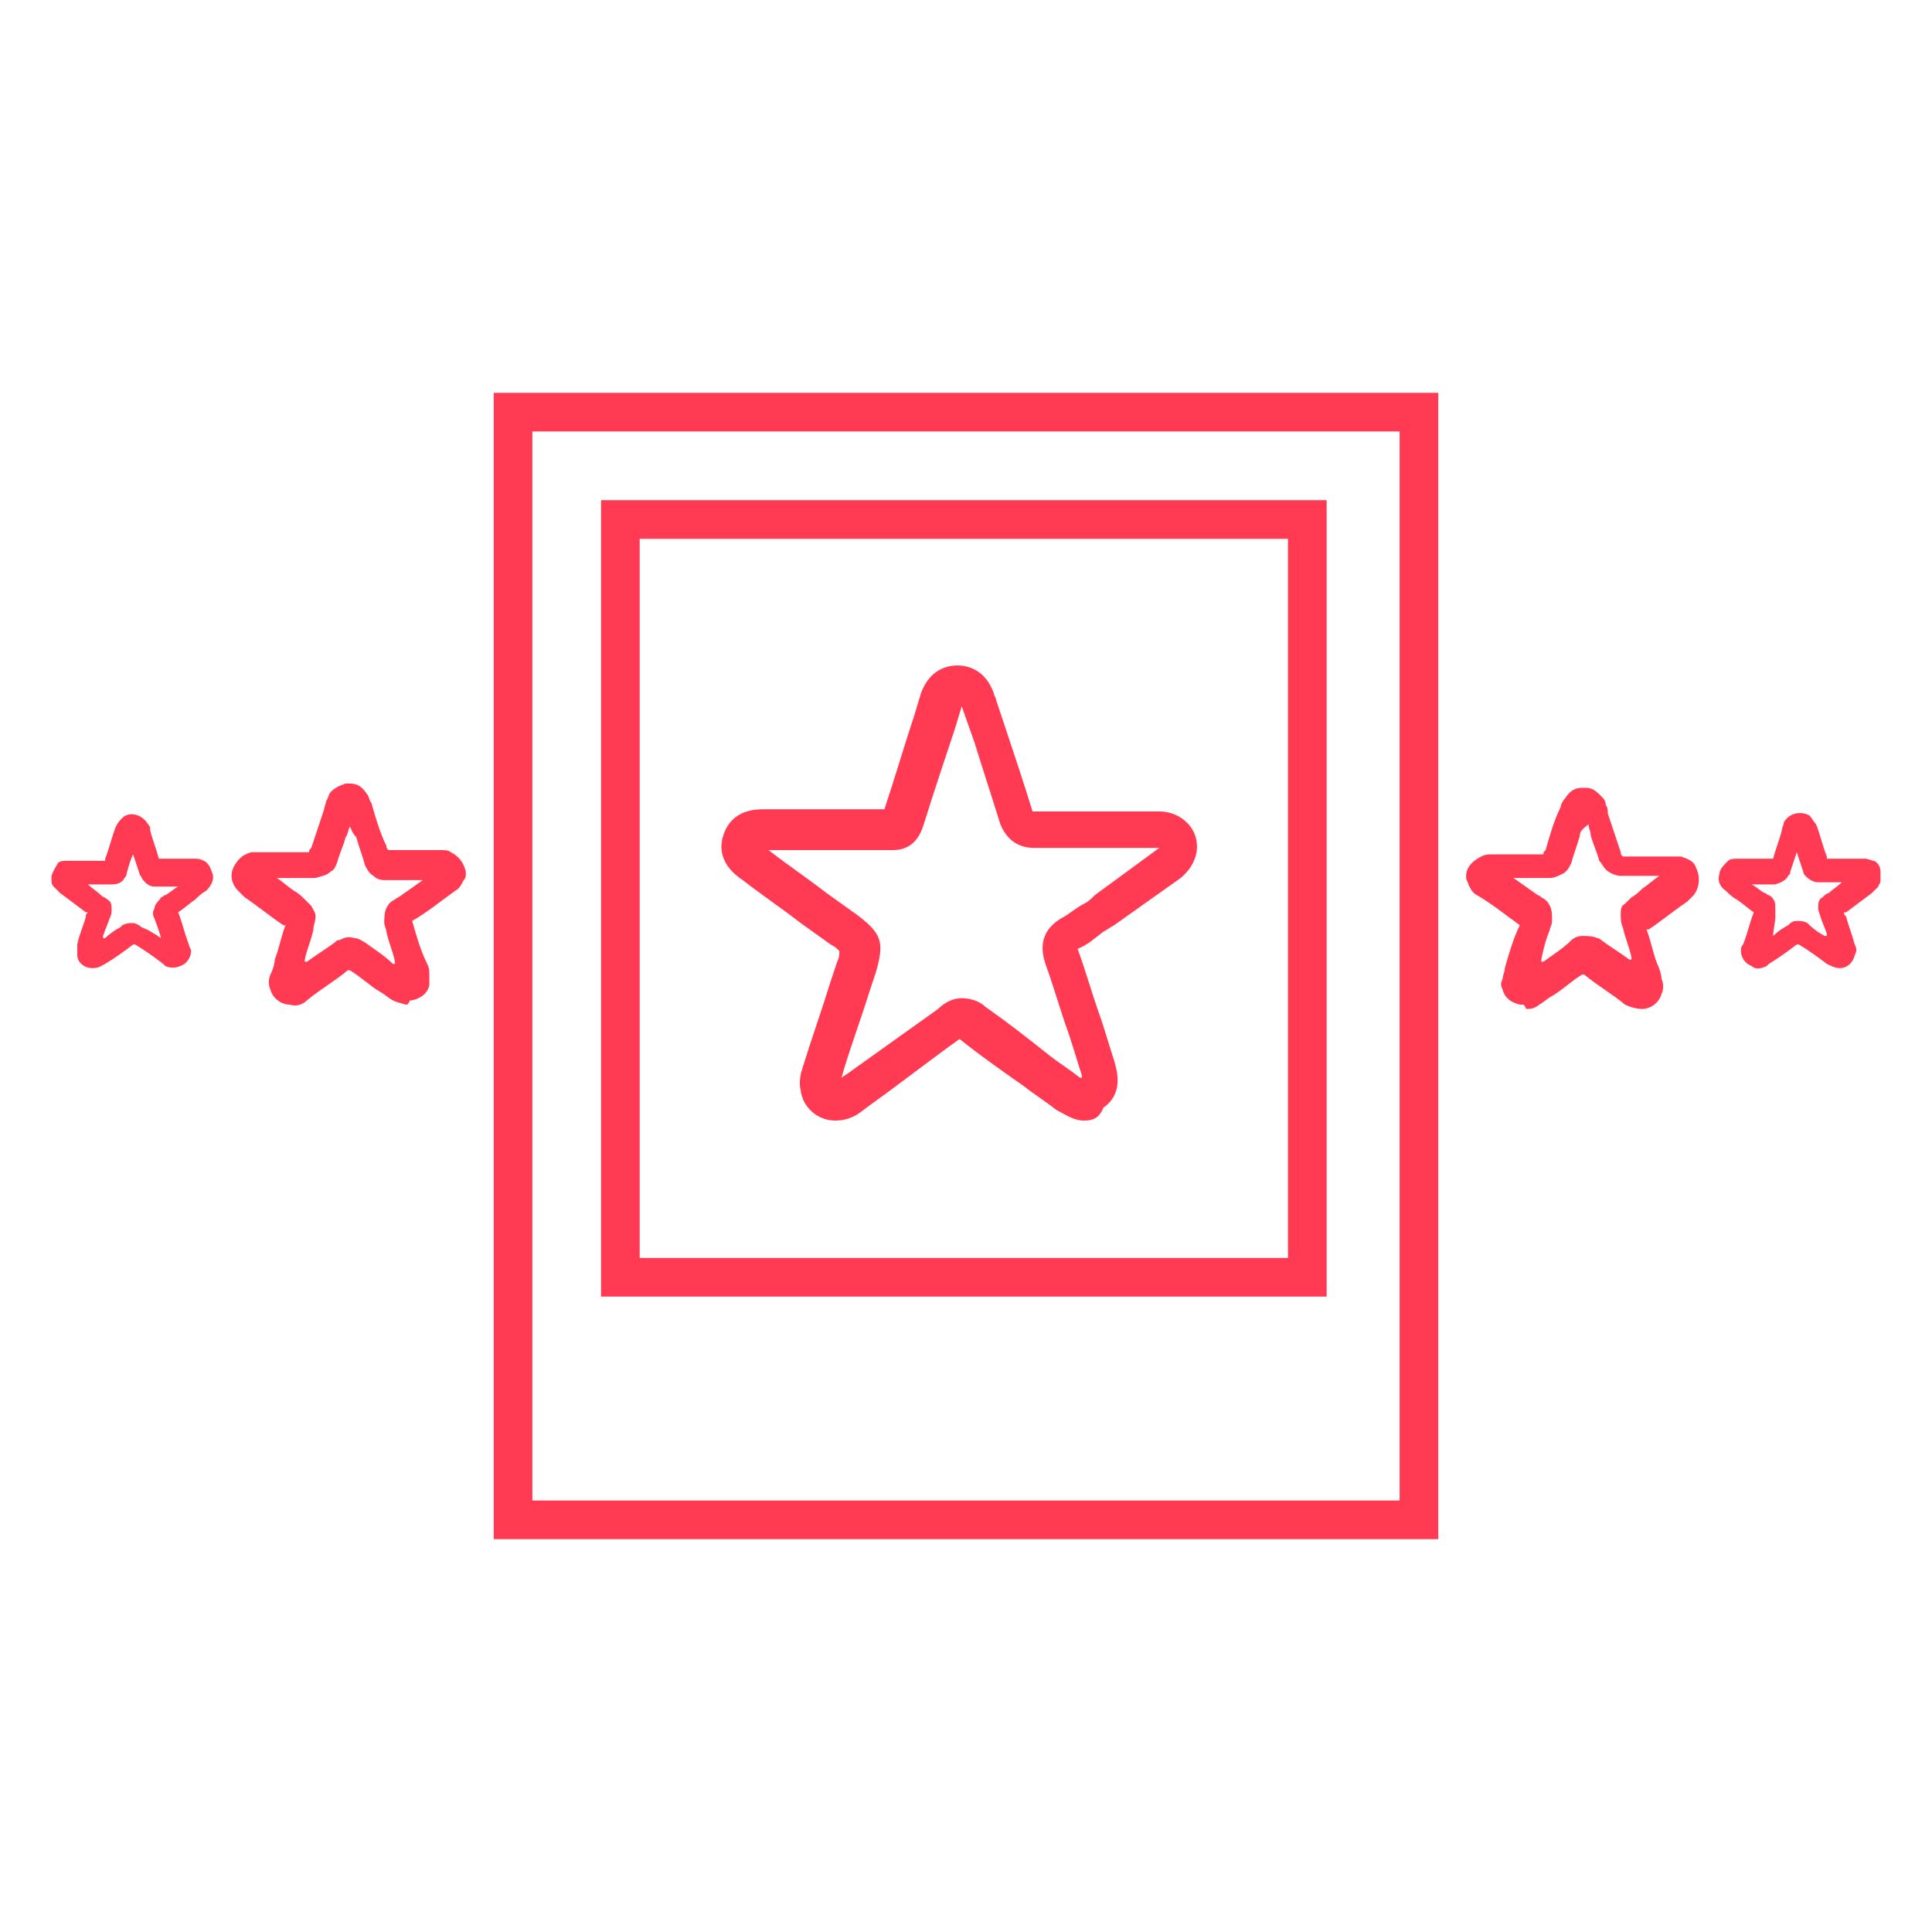 <?xml version="1.0" encoding="utf-8"?>
<!-- Generator: Adobe Illustrator 18.0.0, SVG Export Plug-In . SVG Version: 6.00 Build 0)  -->
<!DOCTYPE svg PUBLIC "-//W3C//DTD SVG 1.1//EN" "http://www.w3.org/Graphics/SVG/1.1/DTD/svg11.dtd">
<svg version="1.1" id="Layer_1" xmlns="http://www.w3.org/2000/svg" xmlns:xlink="http://www.w3.org/1999/xlink" x="0px" y="0px"
	 viewBox="0 0 90 90" enable-background="new 0 0 90 90" xml:space="preserve">
<g>
	<path fill="#FF3A52" d="M66.9,71.7H23V18.3h44V71.7z M24.8,69.9h40.4V20.1H24.8V69.9z"/>
	<path fill="#FF3A52" d="M61.9,60.4H28V23.3h33.8V60.4z M29.8,58.6h30.2V25.1H29.8V58.6z"/>
	<g id="_x34_q3WPX_9_">
		<g>
			<path fill="#FF3A52" d="M50.5,52.2c-0.5,0-0.9-0.3-1.3-0.5c-0.5-0.4-1-0.7-1.5-1.1c-1-0.7-2-1.4-3-2.2c0,0,0,0,0,0c0,0,0,0,0,0
				c-1.4,1-2.8,2.1-4.2,3.1l-0.4,0.3c-0.4,0.3-0.8,0.4-1.2,0.4c-0.8,0-1.5-0.6-1.6-1.4c-0.1-0.4,0-0.8,0.1-1.1
				c0.4-1.3,0.9-2.7,1.3-4l0.3-0.9c0.1-0.2,0.1-0.3,0.1-0.5c-0.1-0.1-0.2-0.2-0.4-0.3l-1.4-1c-0.9-0.7-1.8-1.3-2.7-2
				c-0.3-0.2-1.3-0.9-0.9-2.1c0.4-1.2,1.5-1.2,1.9-1.2l1.2,0l3.3,0c0.4,0,0.7,0,1.1,0c0.5-1.5,0.9-2.9,1.4-4.4l0.3-1
				c0.4-1.1,1.2-1.3,1.7-1.3c0.5,0,1.3,0.2,1.7,1.3c0,0.1,0.1,0.2,0.1,0.3l0.5,1.5c0.4,1.2,0.8,2.4,1.2,3.7c0.9,0,1.7,0,2.5,0l2.9,0
				l0.2,0c0.1,0,0.2,0,0.3,0c0.8,0,1.5,0.5,1.7,1.2c0.2,0.7-0.1,1.4-0.7,1.9l-3.1,2.2c-0.2,0.1-0.3,0.2-0.5,0.3
				c-0.4,0.3-0.7,0.6-1.2,0.8c0,0,0,0,0,0c0.4,1.1,0.7,2.2,1.1,3.3c0.2,0.6,0.4,1.3,0.6,1.9c0.1,0.4,0.5,1.5-0.5,2.2
				C51.2,52.1,50.9,52.2,50.5,52.2z M44.8,46.5c0.5,0,0.9,0.2,1.1,0.4c1,0.7,1.9,1.4,2.9,2.2c0.5,0.4,1,0.7,1.5,1.1c0,0,0,0,0.1,0
				c0,0,0,0,0-0.1c-0.2-0.6-0.4-1.3-0.6-1.9c-0.4-1.1-0.7-2.2-1.1-3.3c-0.3-0.9-0.1-1.6,0.7-2.1c0.4-0.2,0.7-0.5,1.1-0.7
				c0.2-0.1,0.3-0.2,0.5-0.4l3-2.2c0,0,0,0-0.1,0l-0.2,0l-2.9,0c-0.9,0-1.7,0-2.6,0h0c-0.8,0-1.3-0.4-1.6-1.1
				c-0.4-1.3-0.8-2.5-1.2-3.8l-0.6-1.7l-0.3,1c-0.5,1.5-1,3-1.5,4.6c-0.3,0.9-0.9,1.1-1.4,1.1c-0.5,0-0.9,0-1.3,0l-3.3,0l-1.2,0l0,0
				c0,0-0.1,0-0.1,0c0,0,0,0,0.1,0c0.9,0.7,1.8,1.3,2.7,2l1.4,1c1.2,0.9,1.3,1.3,0.9,2.7l-0.3,0.9c-0.4,1.3-0.9,2.6-1.3,4
				c0,0,0,0,0,0l0.3-0.2c1.4-1,2.8-2,4.2-3C43.9,46.8,44.3,46.5,44.8,46.5z"/>
		</g>
	</g>
	<g>
		<path fill="#FF3A52" d="M18.9,46.8C18.9,46.8,18.8,46.8,18.9,46.8c-0.3-0.1-0.4-0.1-0.6-0.2c-0.2-0.1-0.4-0.3-0.6-0.4
			c-0.5-0.3-0.9-0.7-1.4-1c0,0,0,0,0,0c0,0,0,0-0.1,0c-0.6,0.5-1.3,0.9-1.9,1.4c-0.2,0.2-0.5,0.3-0.8,0.2c-0.4,0-0.8-0.3-0.9-0.7
			c-0.1-0.2-0.1-0.5,0-0.7c0.1-0.2,0.2-0.5,0.2-0.7c0.2-0.5,0.3-1.1,0.5-1.6c0,0,0,0,0,0c0,0,0,0-0.1,0c-0.6-0.4-1.2-0.9-1.8-1.3
			c-0.1-0.1-0.2-0.2-0.3-0.3c-0.4-0.4-0.4-0.9-0.1-1.3c0.2-0.3,0.4-0.4,0.7-0.5c0.1,0,0.3,0,0.4,0c0.3,0,0.7,0,1,0
			c0.3,0,0.6,0,0.9,0c0.1,0,0.2,0,0.3,0c0,0,0,0,0.1,0c0-0.1,0-0.1,0.1-0.2c0.2-0.6,0.4-1.2,0.6-1.8c0-0.1,0.1-0.3,0.1-0.4
			c0.1-0.1,0.1-0.3,0.2-0.4c0.2-0.2,0.4-0.3,0.7-0.4c0,0,0,0,0,0c0.1,0,0.1,0,0.2,0c0,0,0,0,0,0c0.4,0,0.6,0.2,0.8,0.5
			c0.1,0.1,0.1,0.3,0.2,0.4c0.2,0.7,0.4,1.4,0.7,2c0,0.1,0,0.1,0.1,0.2c0,0,0,0,0.1,0c0.1,0,0.2,0,0.2,0c0.6,0,1.1,0,1.7,0
			c0.1,0,0.3,0,0.4,0c0.2,0,0.4,0,0.5,0.1c0.4,0.2,0.6,0.5,0.7,0.9c0,0,0,0,0,0c0,0,0,0.1,0,0.1c0,0,0,0,0,0c0,0.1,0,0.2-0.1,0.3
			c-0.1,0.2-0.2,0.4-0.4,0.5c-0.7,0.5-1.3,1-2,1.4c0,0,0,0,0,0c0,0,0,0,0,0c0.2,0.7,0.4,1.4,0.7,2c0.1,0.2,0.1,0.3,0.1,0.5
			c0,0.2,0,0.3,0,0.5c-0.1,0.4-0.4,0.6-0.8,0.7c0,0-0.1,0-0.1,0C19,46.8,19,46.8,18.9,46.8z M16.3,38.5
			C16.3,38.5,16.3,38.5,16.3,38.5C16.3,38.6,16.3,38.6,16.3,38.5c-0.1,0.2-0.1,0.4-0.2,0.5c-0.1,0.4-0.3,0.8-0.4,1.2
			c-0.1,0.2-0.1,0.3-0.3,0.4c-0.2,0.2-0.4,0.2-0.7,0.3c-0.1,0-0.2,0-0.3,0c-0.5,0-1,0-1.5,0c0,0,0,0-0.1,0c0,0,0,0,0.1,0
			c0.3,0.2,0.5,0.4,0.8,0.6c0.2,0.1,0.4,0.3,0.5,0.4c0.1,0.1,0.2,0.2,0.3,0.3c0.1,0.2,0.2,0.3,0.2,0.5c0,0.2-0.1,0.4-0.1,0.6
			c-0.1,0.5-0.3,0.9-0.4,1.4c0,0,0,0,0,0.1c0,0,0,0,0.1,0c0.4-0.3,0.9-0.6,1.3-0.9c0.1-0.1,0.1-0.1,0.2-0.1c0.2-0.1,0.4-0.2,0.7-0.1
			c0.2,0,0.3,0.1,0.5,0.2c0.4,0.3,0.9,0.6,1.3,1c0,0,0,0,0.1,0c0,0,0,0,0-0.1c-0.1-0.5-0.3-0.9-0.4-1.4c0-0.1-0.1-0.3-0.1-0.4
			c0-0.2,0-0.5,0.1-0.7c0.1-0.2,0.2-0.3,0.4-0.4c0.1-0.1,0.2-0.1,0.3-0.2c0.3-0.2,0.7-0.5,1-0.7c0,0,0,0,0.1,0c-0.1,0-0.1,0-0.2,0
			c-0.5,0-1.1,0-1.6,0c-0.2,0-0.4,0-0.6-0.2c-0.2-0.1-0.3-0.3-0.4-0.5c-0.1-0.4-0.3-0.9-0.4-1.3C16.4,38.8,16.4,38.7,16.3,38.5z"/>
		<path fill="#FF3A52" d="M2.4,40.8C2.4,40.8,2.4,40.8,2.4,40.8c0.1-0.3,0.2-0.4,0.3-0.6c0.1-0.1,0.3-0.1,0.4-0.1c0.1,0,0.1,0,0.2,0
			c0.5,0,1,0,1.5,0c0,0,0,0,0.1,0c0,0,0-0.1,0-0.1c0.2-0.5,0.3-1,0.5-1.5c0.1-0.2,0.2-0.3,0.3-0.4c0.3-0.3,0.9-0.2,1.2,0.3
			C7,38.5,7,38.6,7,38.7c0.1,0.4,0.3,0.9,0.4,1.3c0,0,0,0,0,0c0,0,0,0,0,0c0.5,0,1.1,0,1.6,0c0.2,0,0.3,0,0.5,0.1
			c0.2,0.1,0.3,0.3,0.4,0.6c0.1,0.3-0.1,0.6-0.3,0.8c-0.2,0.1-0.4,0.3-0.5,0.4c-0.3,0.2-0.5,0.4-0.8,0.6c0,0,0,0,0,0c0,0,0,0,0,0
			c0.2,0.5,0.3,1,0.5,1.5c0,0.1,0.1,0.2,0.1,0.3c0,0.3-0.2,0.6-0.5,0.7c-0.2,0.1-0.5,0.1-0.7,0c0,0-0.1-0.1-0.1-0.1
			c-0.4-0.3-0.8-0.6-1.3-0.9c0,0,0,0,0,0c0,0,0,0-0.1,0c-0.4,0.3-0.8,0.6-1.3,0.9c-0.2,0.1-0.3,0.2-0.6,0.2c-0.4,0-0.7-0.3-0.7-0.6
			c0-0.2,0-0.3,0-0.5c0.1-0.5,0.3-0.9,0.4-1.3c0-0.1,0-0.1,0.1-0.2c0,0,0,0-0.1,0c-0.4-0.3-0.8-0.6-1.2-0.9
			c-0.1-0.1-0.2-0.2-0.3-0.3c-0.1-0.1-0.1-0.2-0.1-0.3c0,0,0,0,0-0.1C2.4,40.9,2.4,40.9,2.4,40.8z M7.5,43.7
			C7.5,43.7,7.5,43.7,7.5,43.7C7.5,43.6,7.5,43.6,7.5,43.7c-0.1-0.4-0.2-0.6-0.3-0.9c-0.1-0.2-0.1-0.3,0-0.5c0-0.2,0.2-0.3,0.3-0.5
			c0.1,0,0.1-0.1,0.2-0.1c0.2-0.1,0.4-0.3,0.6-0.4c0,0,0,0,0,0c0,0,0,0,0,0c-0.3,0-0.6,0-0.9,0c-0.1,0-0.1,0-0.2,0
			c-0.2,0-0.4-0.1-0.6-0.4c0-0.1-0.1-0.1-0.1-0.2c-0.1-0.3-0.2-0.6-0.3-0.9c0,0,0,0,0-0.1c0,0,0,0.1,0,0.1C6.1,40,6,40.3,5.9,40.7
			c0,0.1-0.1,0.2-0.1,0.2c-0.1,0.2-0.3,0.3-0.6,0.3c-0.3,0-0.7,0-1,0c0,0,0,0-0.1,0c0,0,0,0,0,0c0.2,0.2,0.4,0.3,0.6,0.5
			c0.1,0.1,0.2,0.1,0.3,0.2c0.2,0.1,0.2,0.3,0.2,0.5c0,0.1,0,0.2-0.1,0.4c-0.1,0.3-0.2,0.5-0.3,0.8c0,0,0,0,0,0.1c0,0,0,0,0.1,0
			c0.2-0.2,0.5-0.4,0.7-0.5c0,0,0.1-0.1,0.1-0.1c0.2-0.1,0.3-0.1,0.5-0.1c0.1,0,0.3,0.1,0.4,0.2C6.9,43.3,7.2,43.5,7.5,43.7
			C7.4,43.6,7.5,43.7,7.5,43.7z"/>
	</g>
	<g>
		<path fill="#FF3A52" d="M70.9,46.8c0,0-0.1,0-0.1,0c-0.4-0.1-0.7-0.3-0.8-0.7c-0.1-0.2-0.1-0.3,0-0.5c0-0.2,0.1-0.3,0.1-0.5
			c0.2-0.7,0.4-1.4,0.7-2c0,0,0,0,0,0c0,0,0,0,0,0c-0.7-0.5-1.3-1-2-1.4c-0.2-0.1-0.3-0.3-0.4-0.5c0-0.1-0.1-0.2-0.1-0.3
			c0,0,0,0,0,0c0,0,0-0.1,0-0.1c0,0,0,0,0,0c0-0.4,0.3-0.7,0.7-0.9c0.2-0.1,0.3-0.1,0.5-0.1c0.1,0,0.3,0,0.4,0c0.6,0,1.1,0,1.7,0
			c0.1,0,0.2,0,0.2,0c0,0,0,0,0.1,0c0-0.1,0-0.1,0.1-0.2c0.2-0.7,0.4-1.4,0.7-2c0-0.1,0.1-0.3,0.2-0.4c0.2-0.3,0.4-0.5,0.8-0.5
			c0,0,0,0,0,0c0.1,0,0.1,0,0.2,0c0,0,0,0,0,0c0.3,0,0.5,0.2,0.7,0.4c0.1,0.1,0.2,0.2,0.2,0.4c0.1,0.1,0.1,0.3,0.1,0.4
			c0.2,0.6,0.4,1.2,0.6,1.8c0,0.1,0,0.1,0.1,0.2c0,0,0,0,0.1,0c0.1,0,0.2,0,0.3,0c0.3,0,0.6,0,0.9,0c0.3,0,0.7,0,1,0
			c0.1,0,0.3,0,0.4,0c0.3,0.1,0.6,0.2,0.7,0.5c0.2,0.4,0.2,0.9-0.1,1.3c-0.1,0.1-0.2,0.2-0.3,0.3c-0.6,0.4-1.2,0.9-1.8,1.3
			c0,0,0,0-0.1,0c0,0,0,0,0,0c0.2,0.5,0.3,1.1,0.5,1.6c0.1,0.2,0.2,0.5,0.2,0.7c0.1,0.2,0.1,0.5,0,0.7c-0.1,0.4-0.5,0.7-0.9,0.7
			c-0.3,0-0.6-0.1-0.8-0.2c-0.6-0.5-1.3-0.9-1.9-1.4c0,0,0,0-0.1,0c0,0,0,0,0,0c-0.5,0.3-0.9,0.7-1.4,1c-0.2,0.1-0.4,0.3-0.6,0.4
			c-0.1,0.1-0.3,0.2-0.5,0.2c0,0-0.1,0-0.1,0C71,46.8,71,46.8,70.9,46.8z M73.6,38.9c-0.1,0.4-0.3,0.9-0.4,1.3
			c-0.1,0.2-0.2,0.4-0.4,0.5c-0.2,0.1-0.4,0.2-0.6,0.2c-0.5,0-1.1,0-1.6,0c0,0-0.1,0-0.2,0c0,0,0,0,0.1,0c0.3,0.2,0.7,0.5,1,0.7
			c0.1,0.1,0.2,0.1,0.3,0.2c0.2,0.1,0.3,0.2,0.4,0.4c0.1,0.2,0.1,0.4,0.1,0.7c0,0.2-0.1,0.3-0.1,0.4c-0.2,0.5-0.3,0.9-0.4,1.4
			c0,0,0,0,0,0.1c0,0,0,0,0.1,0c0.4-0.3,0.9-0.6,1.3-1c0.1-0.1,0.3-0.2,0.5-0.2c0.2,0,0.5,0,0.7,0.1c0.1,0,0.2,0.1,0.2,0.1
			c0.4,0.3,0.9,0.6,1.3,0.9c0,0,0,0,0.1,0c0,0,0-0.1,0-0.1c-0.1-0.5-0.3-0.9-0.4-1.4c-0.1-0.2-0.1-0.4-0.1-0.6c0-0.2,0-0.4,0.2-0.5
			c0.1-0.1,0.2-0.2,0.3-0.3c0.2-0.1,0.4-0.3,0.5-0.4c0.3-0.2,0.5-0.4,0.8-0.6c0,0,0,0,0.1,0c0,0,0,0-0.1,0c-0.5,0-1,0-1.5,0
			c-0.1,0-0.2,0-0.3,0c-0.2,0-0.5-0.1-0.7-0.3c-0.1-0.1-0.2-0.3-0.3-0.4c-0.1-0.4-0.3-0.8-0.4-1.2c0-0.2-0.1-0.3-0.1-0.5
			c0,0,0,0,0,0c0,0,0,0,0,0C73.6,38.7,73.6,38.8,73.6,38.9z"/>
		<path fill="#FF3A52" d="M87.6,41C87.6,41,87.6,41,87.6,41c0,0.2-0.1,0.2-0.1,0.3c-0.1,0.1-0.2,0.2-0.3,0.3
			c-0.4,0.3-0.8,0.6-1.2,0.9c0,0,0,0-0.1,0c0,0.1,0,0.1,0.1,0.2c0.1,0.4,0.3,0.9,0.4,1.3c0.1,0.2,0.1,0.3,0,0.5
			c-0.1,0.4-0.4,0.6-0.7,0.6c-0.2,0-0.4-0.1-0.6-0.2c-0.4-0.3-0.8-0.6-1.3-0.9c0,0,0,0-0.1,0c0,0,0,0,0,0c-0.4,0.3-0.8,0.6-1.3,0.9
			c0,0-0.1,0.1-0.1,0.1c-0.2,0.1-0.5,0.2-0.7,0c-0.3-0.1-0.5-0.4-0.5-0.7c0-0.1,0-0.2,0.1-0.3c0.2-0.5,0.3-1,0.5-1.5c0,0,0,0,0,0
			c0,0,0,0,0,0c-0.3-0.2-0.5-0.4-0.8-0.6c-0.2-0.1-0.4-0.3-0.5-0.4c-0.3-0.2-0.4-0.5-0.3-0.8c0-0.2,0.2-0.4,0.4-0.6
			c0.1-0.1,0.3-0.1,0.5-0.1c0.5,0,1.1,0,1.6,0c0,0,0,0,0,0c0,0,0,0,0,0c0.1-0.4,0.3-0.9,0.4-1.3c0-0.1,0.1-0.3,0.1-0.4
			c0.3-0.5,0.9-0.5,1.2-0.3c0.1,0.1,0.2,0.3,0.3,0.4c0.2,0.5,0.3,1,0.5,1.5c0,0,0,0.1,0,0.1c0,0,0,0,0.1,0c0.5,0,1,0,1.5,0
			c0.1,0,0.1,0,0.2,0c0.1,0,0.3,0.1,0.4,0.1c0.2,0.1,0.3,0.3,0.3,0.5c0,0,0,0,0,0.1C87.6,40.9,87.6,40.9,87.6,41z M82.6,43.6
			c0.2-0.2,0.5-0.4,0.7-0.5c0.1-0.1,0.2-0.2,0.4-0.2c0.2,0,0.3,0,0.5,0.1c0,0,0.1,0.1,0.1,0.1c0.2,0.2,0.5,0.4,0.7,0.5
			c0,0,0,0,0.1,0c0,0,0,0,0-0.1c-0.1-0.3-0.2-0.5-0.3-0.8c0-0.1-0.1-0.2-0.1-0.4c0-0.2,0-0.4,0.2-0.5c0.1-0.1,0.2-0.2,0.3-0.2
			c0.2-0.2,0.4-0.3,0.6-0.5c0,0,0,0,0,0c0,0,0,0-0.1,0c-0.3,0-0.7,0-1,0c-0.2,0-0.4-0.1-0.6-0.3c-0.1-0.1-0.1-0.2-0.1-0.2
			c-0.1-0.3-0.2-0.6-0.3-0.9c0,0,0,0,0-0.1c0,0,0,0,0,0.1c-0.1,0.3-0.2,0.6-0.3,0.9c0,0.1,0,0.1-0.1,0.2c-0.1,0.2-0.3,0.3-0.6,0.4
			c-0.1,0-0.1,0-0.2,0c-0.3,0-0.6,0-0.9,0c0,0,0,0,0,0c0,0,0,0,0,0c0.2,0.1,0.4,0.3,0.6,0.4c0.1,0,0.1,0.1,0.2,0.1
			c0.2,0.1,0.3,0.3,0.3,0.5c0,0.2,0,0.3,0,0.5C82.7,43,82.6,43.3,82.6,43.6C82.5,43.6,82.5,43.6,82.6,43.6
			C82.5,43.7,82.5,43.7,82.6,43.6C82.5,43.7,82.6,43.6,82.6,43.6z"/>
	</g>
</g>
</svg>

